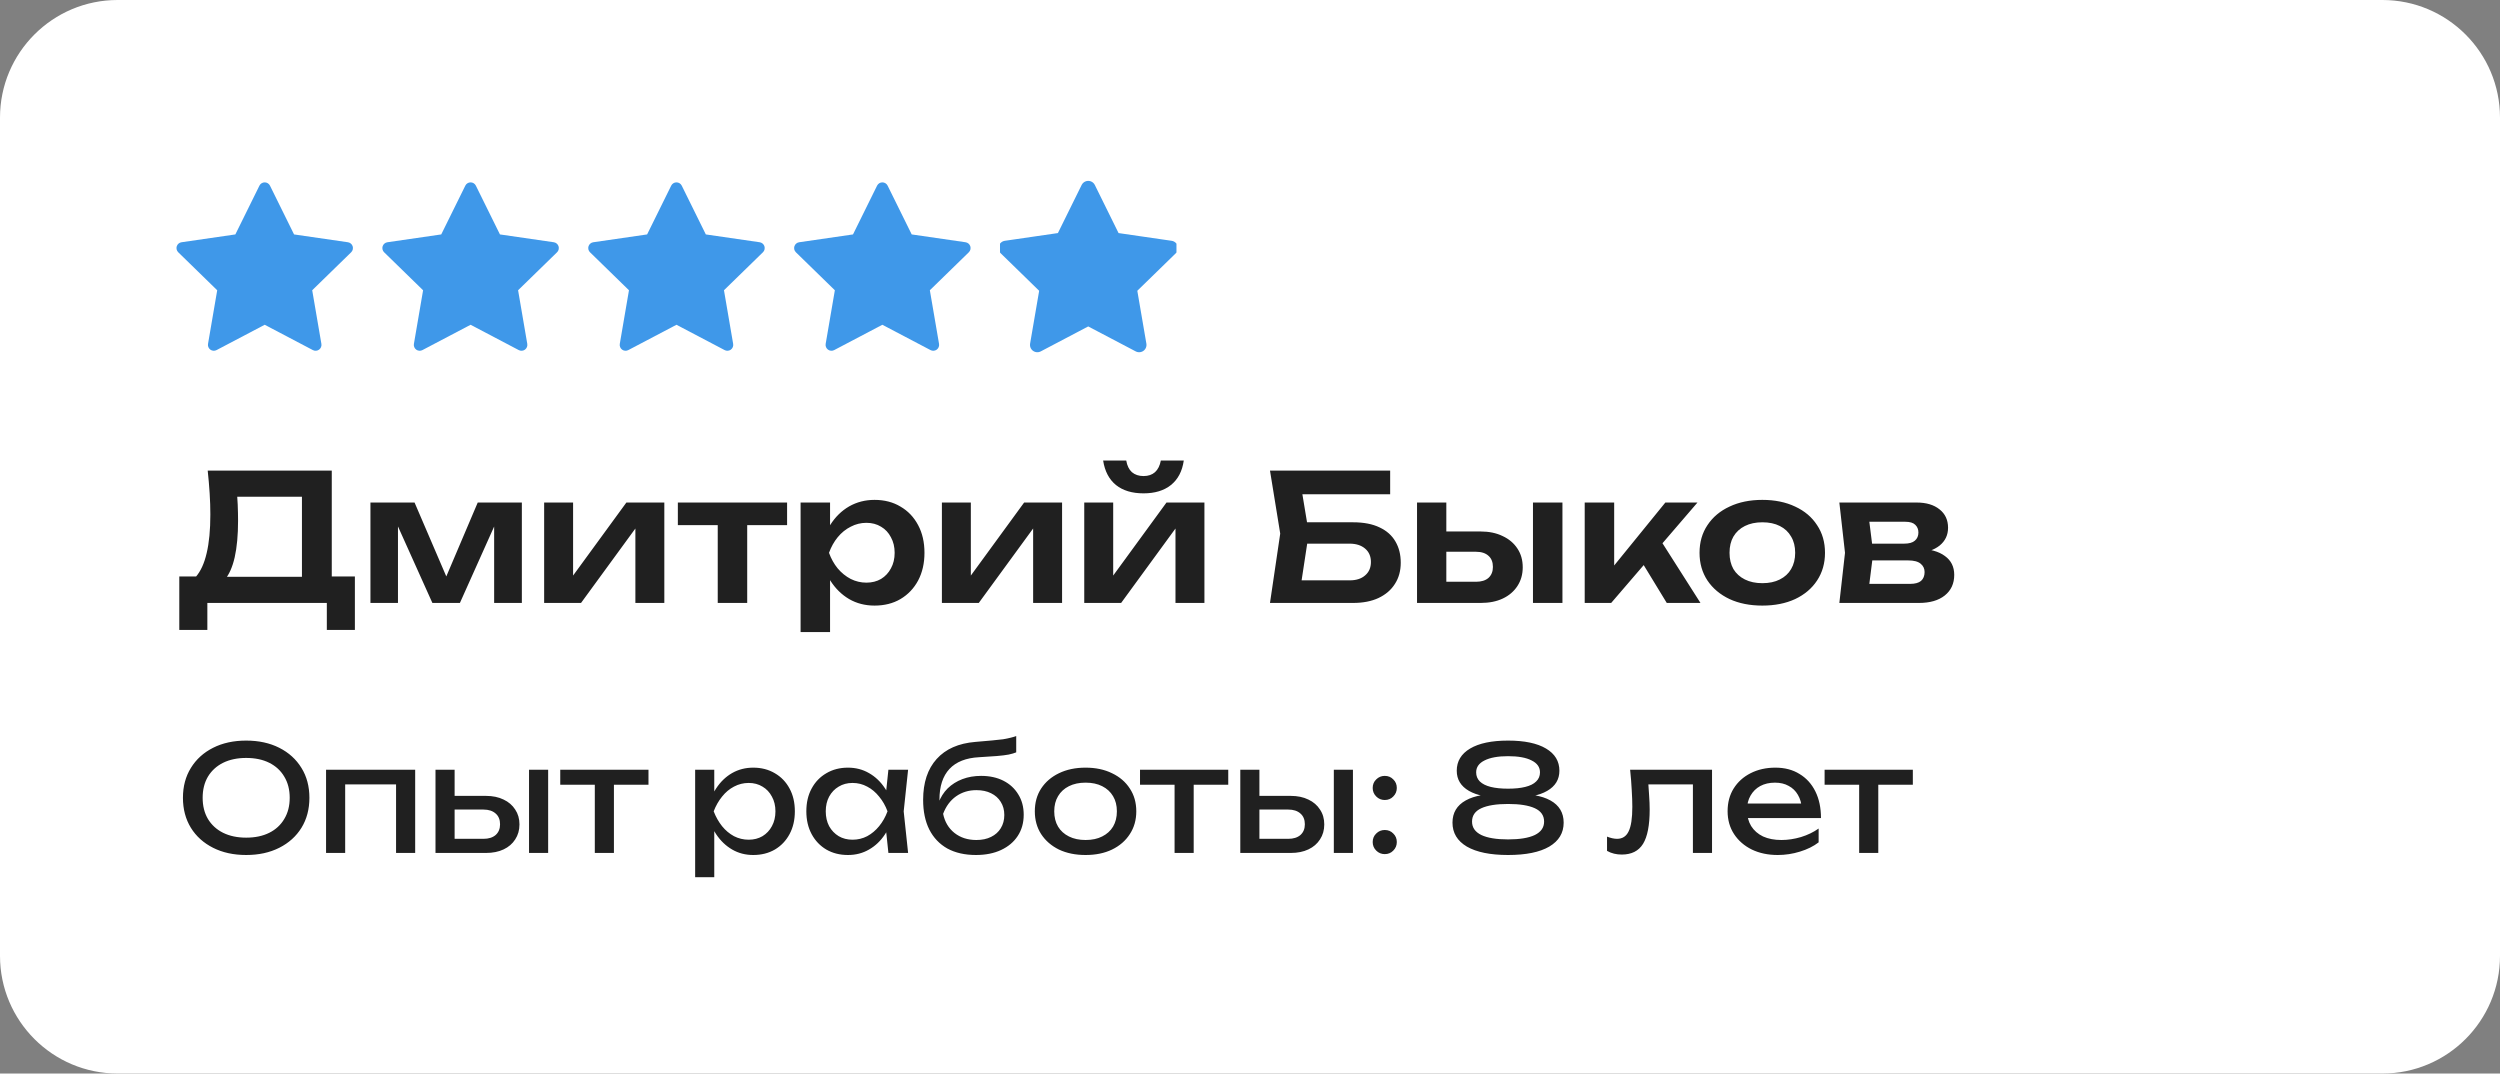 <?xml version="1.0" encoding="UTF-8"?> <svg xmlns="http://www.w3.org/2000/svg" width="170" height="73" viewBox="0 0 170 73" fill="none"><rect x="0" y="0" width="170" height="73" fill="#808080" stroke="none"/> <path d="M0 8C0 3.582 3.582 0 8 0H162C166.418 0 170 3.582 170 8V65C170 69.418 166.418 73 162 73H8C3.582 73 0 69.418 0 65V8Z" fill="white"></path> <g clip-path="url(#clip0_327_1304)"> <path d="M18.358 12.623C18.325 12.556 18.274 12.5 18.211 12.461C18.148 12.422 18.075 12.401 18 12.401C17.925 12.401 17.852 12.422 17.789 12.461C17.726 12.5 17.675 12.556 17.642 12.623L16.004 15.941L12.342 16.473C12.268 16.484 12.199 16.515 12.142 16.563C12.085 16.611 12.043 16.674 12.019 16.745C11.996 16.816 11.994 16.892 12.012 16.965C12.03 17.037 12.067 17.103 12.121 17.155L14.77 19.738L14.145 23.385C14.132 23.458 14.14 23.534 14.169 23.603C14.197 23.672 14.244 23.732 14.304 23.776C14.364 23.82 14.436 23.846 14.51 23.851C14.584 23.857 14.659 23.841 14.725 23.806L18 22.084L21.275 23.806C21.341 23.841 21.416 23.857 21.49 23.851C21.564 23.846 21.636 23.82 21.696 23.776C21.756 23.732 21.803 23.672 21.831 23.603C21.86 23.534 21.868 23.458 21.855 23.385L21.23 19.737L23.879 17.155C23.933 17.103 23.971 17.037 23.988 16.965C24.006 16.892 24.004 16.816 23.981 16.745C23.957 16.674 23.915 16.611 23.858 16.563C23.801 16.515 23.732 16.484 23.658 16.473L19.996 15.941L18.358 12.623Z" fill="#3F98E9"></path> </g> <g clip-path="url(#clip1_327_1304)"> <path d="M32.358 12.623C32.325 12.556 32.274 12.5 32.211 12.461C32.148 12.422 32.075 12.401 32 12.401C31.925 12.401 31.852 12.422 31.789 12.461C31.726 12.5 31.675 12.556 31.642 12.623L30.004 15.941L26.342 16.473C26.268 16.484 26.199 16.515 26.142 16.563C26.085 16.611 26.043 16.674 26.019 16.745C25.996 16.816 25.994 16.892 26.012 16.965C26.029 17.037 26.067 17.103 26.121 17.155L28.77 19.738L28.145 23.385C28.132 23.458 28.14 23.534 28.169 23.603C28.197 23.672 28.244 23.732 28.304 23.776C28.364 23.82 28.436 23.846 28.51 23.851C28.584 23.857 28.659 23.841 28.725 23.806L32 22.084L35.275 23.806C35.341 23.841 35.416 23.857 35.49 23.851C35.564 23.846 35.636 23.82 35.696 23.776C35.756 23.732 35.803 23.672 35.831 23.603C35.859 23.534 35.868 23.458 35.855 23.385L35.23 19.737L37.879 17.155C37.933 17.103 37.971 17.037 37.988 16.965C38.006 16.892 38.004 16.816 37.981 16.745C37.958 16.674 37.915 16.611 37.858 16.563C37.801 16.515 37.731 16.484 37.658 16.473L33.996 15.941L32.358 12.623Z" fill="#3F98E9"></path> </g> <g clip-path="url(#clip2_327_1304)"> <path d="M46.358 12.623C46.325 12.556 46.274 12.5 46.211 12.461C46.148 12.422 46.075 12.401 46 12.401C45.925 12.401 45.852 12.422 45.789 12.461C45.726 12.5 45.675 12.556 45.642 12.623L44.004 15.941L40.342 16.473C40.269 16.484 40.199 16.515 40.142 16.563C40.085 16.611 40.042 16.674 40.019 16.745C39.996 16.816 39.994 16.892 40.012 16.965C40.029 17.037 40.067 17.103 40.121 17.155L42.77 19.738L42.145 23.385C42.132 23.458 42.141 23.534 42.169 23.603C42.197 23.672 42.244 23.732 42.304 23.776C42.364 23.82 42.436 23.846 42.51 23.851C42.584 23.857 42.659 23.841 42.725 23.806L46 22.084L49.275 23.806C49.341 23.841 49.416 23.857 49.49 23.851C49.564 23.846 49.636 23.82 49.696 23.776C49.756 23.732 49.803 23.672 49.831 23.603C49.859 23.534 49.868 23.458 49.855 23.385L49.23 19.737L51.879 17.155C51.933 17.103 51.971 17.037 51.988 16.965C52.006 16.892 52.004 16.816 51.981 16.745C51.958 16.674 51.915 16.611 51.858 16.563C51.801 16.515 51.731 16.484 51.658 16.473L47.996 15.941L46.358 12.623Z" fill="#3F98E9"></path> </g> <g clip-path="url(#clip3_327_1304)"> <path d="M60.358 12.623C60.325 12.556 60.274 12.5 60.211 12.461C60.148 12.422 60.075 12.401 60 12.401C59.925 12.401 59.852 12.422 59.789 12.461C59.726 12.5 59.675 12.556 59.642 12.623L58.004 15.941L54.342 16.473C54.269 16.484 54.199 16.515 54.142 16.563C54.085 16.611 54.042 16.674 54.019 16.745C53.996 16.816 53.994 16.892 54.012 16.965C54.029 17.037 54.067 17.103 54.121 17.155L56.77 19.738L56.145 23.385C56.132 23.458 56.141 23.534 56.169 23.603C56.197 23.672 56.244 23.732 56.304 23.776C56.364 23.82 56.436 23.846 56.51 23.851C56.584 23.857 56.659 23.841 56.725 23.806L60 22.084L63.275 23.806C63.341 23.841 63.416 23.857 63.49 23.851C63.564 23.846 63.636 23.82 63.696 23.776C63.756 23.732 63.803 23.672 63.831 23.603C63.859 23.534 63.868 23.458 63.855 23.385L63.23 19.737L65.879 17.155C65.933 17.103 65.971 17.037 65.988 16.965C66.006 16.892 66.004 16.816 65.981 16.745C65.957 16.674 65.915 16.611 65.858 16.563C65.801 16.515 65.731 16.484 65.658 16.473L61.996 15.941L60.358 12.623Z" fill="#3F98E9"></path> </g> <g clip-path="url(#clip4_327_1304)"> <path d="M74 21.632L70.539 23.452L71.2 19.598L68.4 16.869L72.27 16.306L74 12.8L75.73 16.306L79.6 16.869L76.8 19.598L77.461 23.452L74 21.633V21.632Z" fill="#3F98E9" stroke="#3F98E9" stroke-linecap="round" stroke-linejoin="round"></path> </g> <path d="M12.192 42.836V39.2H13.872L14.736 39.224H21.216L21.708 39.2H24.132V42.836H22.224V41H14.1V42.836H12.192ZM14.124 32H22.56V40.352H20.532V32.864L21.444 33.776H15.216L16.068 33.116C16.116 33.516 16.148 33.912 16.164 34.304C16.18 34.696 16.188 35.064 16.188 35.408C16.188 36.384 16.112 37.212 15.96 37.892C15.808 38.564 15.58 39.076 15.276 39.428C14.972 39.772 14.596 39.944 14.148 39.944L13.308 39.236C13.644 38.852 13.892 38.312 14.052 37.616C14.22 36.912 14.304 36.036 14.304 34.988C14.304 34.524 14.288 34.04 14.256 33.536C14.224 33.032 14.18 32.52 14.124 32ZM25.19 41V34.172H28.19L30.674 39.956H30.026L32.486 34.172H35.486V41H33.602V34.892H34.01L31.274 41H29.402L26.666 34.916L27.062 34.904V41H25.19ZM37.002 41V34.172H38.97V39.944L38.478 39.812L42.594 34.172H45.174V41H43.206V35.12L43.698 35.264L39.51 41H37.002ZM48.806 34.868H50.81V41H48.806V34.868ZM46.094 34.172H53.522V35.708H46.094V34.172ZM54.44 34.172H56.444V36.344L56.36 36.608V38.252L56.444 38.744V42.98H54.44V34.172ZM55.748 37.592C55.884 36.864 56.12 36.232 56.456 35.696C56.8 35.152 57.228 34.732 57.74 34.436C58.26 34.14 58.836 33.992 59.468 33.992C60.14 33.992 60.728 34.144 61.232 34.448C61.744 34.744 62.144 35.164 62.432 35.708C62.72 36.244 62.864 36.872 62.864 37.592C62.864 38.304 62.72 38.932 62.432 39.476C62.144 40.012 61.744 40.432 61.232 40.736C60.728 41.032 60.14 41.18 59.468 41.18C58.828 41.18 58.252 41.032 57.74 40.736C57.236 40.44 56.812 40.024 56.468 39.488C56.124 38.944 55.884 38.312 55.748 37.592ZM60.836 37.592C60.836 37.192 60.752 36.84 60.584 36.536C60.424 36.224 60.2 35.984 59.912 35.816C59.624 35.64 59.292 35.552 58.916 35.552C58.54 35.552 58.184 35.64 57.848 35.816C57.512 35.984 57.216 36.224 56.96 36.536C56.712 36.84 56.516 37.192 56.372 37.592C56.516 37.992 56.712 38.344 56.96 38.648C57.216 38.952 57.512 39.192 57.848 39.368C58.184 39.536 58.54 39.62 58.916 39.62C59.292 39.62 59.624 39.536 59.912 39.368C60.2 39.192 60.424 38.952 60.584 38.648C60.752 38.344 60.836 37.992 60.836 37.592ZM64.049 41V34.172H66.017V39.944L65.525 39.812L69.641 34.172H72.221V41H70.253V35.12L70.745 35.264L66.557 41H64.049ZM73.729 41V34.172H75.697V39.944L75.205 39.812L79.321 34.172H81.901V41H79.933V35.12L80.425 35.264L76.237 41H73.729ZM77.761 33.548C76.985 33.548 76.361 33.36 75.889 32.984C75.417 32.6 75.125 32.044 75.013 31.316H76.585C76.641 31.66 76.769 31.924 76.969 32.108C77.177 32.284 77.441 32.372 77.761 32.372C78.081 32.372 78.341 32.284 78.541 32.108C78.741 31.924 78.873 31.66 78.937 31.316H80.497C80.393 32.044 80.101 32.6 79.621 32.984C79.149 33.36 78.529 33.548 77.761 33.548ZM87.931 35.516H92.011C92.731 35.516 93.331 35.632 93.811 35.864C94.291 36.088 94.651 36.408 94.891 36.824C95.131 37.232 95.251 37.712 95.251 38.264C95.251 38.816 95.119 39.296 94.855 39.704C94.599 40.112 94.227 40.432 93.739 40.664C93.259 40.888 92.683 41 92.011 41H86.359L87.055 36.284L86.359 32H94.531V33.608H87.619L88.399 32.624L88.999 36.248L88.363 40.424L87.583 39.464H91.783C92.223 39.464 92.571 39.352 92.827 39.128C93.091 38.904 93.223 38.6 93.223 38.216C93.223 37.832 93.091 37.528 92.827 37.304C92.563 37.08 92.211 36.968 91.771 36.968H87.931V35.516ZM104.242 34.172H106.246V41H104.242V34.172ZM96.358 41V34.172H98.35V40.484L97.702 39.56H100.366C100.734 39.56 101.018 39.472 101.218 39.296C101.418 39.112 101.518 38.864 101.518 38.552C101.518 38.224 101.418 37.972 101.218 37.796C101.018 37.612 100.734 37.52 100.366 37.52H97.714V36.14H100.666C101.25 36.14 101.754 36.244 102.178 36.452C102.61 36.652 102.946 36.936 103.186 37.304C103.426 37.664 103.546 38.088 103.546 38.576C103.546 39.056 103.426 39.48 103.186 39.848C102.946 40.216 102.614 40.5 102.19 40.7C101.766 40.9 101.266 41 100.69 41H96.358ZM107.76 41V34.172H109.764V39.38L109.176 39.176L113.244 34.172H115.428L109.56 41H107.76ZM113.34 41L111.3 37.652L112.776 36.512L115.632 41H113.34ZM119.84 41.18C118.992 41.18 118.248 41.032 117.608 40.736C116.968 40.432 116.468 40.012 116.108 39.476C115.748 38.932 115.568 38.304 115.568 37.592C115.568 36.872 115.748 36.244 116.108 35.708C116.468 35.164 116.968 34.744 117.608 34.448C118.248 34.144 118.992 33.992 119.84 33.992C120.688 33.992 121.432 34.144 122.072 34.448C122.712 34.744 123.208 35.164 123.56 35.708C123.92 36.244 124.1 36.872 124.1 37.592C124.1 38.304 123.92 38.932 123.56 39.476C123.208 40.012 122.712 40.432 122.072 40.736C121.432 41.032 120.688 41.18 119.84 41.18ZM119.84 39.656C120.304 39.656 120.7 39.572 121.028 39.404C121.364 39.236 121.62 39 121.796 38.696C121.98 38.384 122.072 38.016 122.072 37.592C122.072 37.16 121.98 36.792 121.796 36.488C121.62 36.176 121.364 35.936 121.028 35.768C120.7 35.6 120.304 35.516 119.84 35.516C119.384 35.516 118.988 35.6 118.652 35.768C118.316 35.936 118.056 36.176 117.872 36.488C117.696 36.792 117.608 37.16 117.608 37.592C117.608 38.016 117.696 38.384 117.872 38.696C118.056 39 118.316 39.236 118.652 39.404C118.988 39.572 119.384 39.656 119.84 39.656ZM125.076 41L125.46 37.592L125.076 34.172H130.332C130.988 34.172 131.508 34.328 131.892 34.64C132.276 34.944 132.468 35.36 132.468 35.888C132.468 36.384 132.276 36.788 131.892 37.1C131.508 37.404 130.972 37.584 130.284 37.64L130.428 37.304C131.228 37.328 131.836 37.496 132.252 37.808C132.676 38.112 132.888 38.54 132.888 39.092C132.888 39.684 132.672 40.152 132.24 40.496C131.816 40.832 131.232 41 130.488 41H125.076ZM127.008 40.556L126.24 39.704H129.876C130.22 39.704 130.472 39.636 130.632 39.5C130.792 39.356 130.872 39.156 130.872 38.9C130.872 38.668 130.784 38.48 130.608 38.336C130.432 38.184 130.144 38.108 129.744 38.108H126.648V36.968H129.48C129.816 36.968 130.06 36.9 130.212 36.764C130.372 36.628 130.452 36.444 130.452 36.212C130.452 35.996 130.38 35.82 130.236 35.684C130.1 35.548 129.876 35.48 129.564 35.48H126.252L127.008 34.628L127.38 37.592L127.008 40.556Z" fill="#202020"></path> <path d="M16.74 58.14C15.887 58.14 15.137 57.977 14.49 57.65C13.843 57.323 13.34 56.87 12.98 56.29C12.62 55.703 12.44 55.023 12.44 54.25C12.44 53.477 12.62 52.8 12.98 52.22C13.34 51.633 13.843 51.177 14.49 50.85C15.137 50.523 15.887 50.36 16.74 50.36C17.593 50.36 18.343 50.523 18.99 50.85C19.637 51.177 20.14 51.633 20.5 52.22C20.86 52.8 21.04 53.477 21.04 54.25C21.04 55.023 20.86 55.703 20.5 56.29C20.14 56.87 19.637 57.323 18.99 57.65C18.343 57.977 17.593 58.14 16.74 58.14ZM16.74 56.96C17.347 56.96 17.87 56.85 18.31 56.63C18.75 56.41 19.09 56.097 19.33 55.69C19.577 55.283 19.7 54.803 19.7 54.25C19.7 53.697 19.577 53.217 19.33 52.81C19.09 52.403 18.75 52.09 18.31 51.87C17.87 51.65 17.347 51.54 16.74 51.54C16.14 51.54 15.617 51.65 15.17 51.87C14.73 52.09 14.387 52.403 14.14 52.81C13.9 53.217 13.78 53.697 13.78 54.25C13.78 54.803 13.9 55.283 14.14 55.69C14.387 56.097 14.73 56.41 15.17 56.63C15.617 56.85 16.14 56.96 16.74 56.96ZM28.232 52.34V58H26.932V52.75L27.532 53.34H22.872L23.472 52.75V58H22.172V52.34H28.232ZM35.974 52.34H37.274V58H35.974V52.34ZM29.614 58V52.34H30.914V57.64L30.454 57.04H32.874C33.227 57.04 33.504 56.953 33.704 56.78C33.904 56.6 34.004 56.357 34.004 56.05C34.004 55.737 33.904 55.493 33.704 55.32C33.504 55.14 33.227 55.05 32.874 55.05H30.494V54.12H33.044C33.504 54.12 33.904 54.203 34.244 54.37C34.584 54.53 34.847 54.757 35.034 55.05C35.227 55.337 35.324 55.673 35.324 56.06C35.324 56.447 35.227 56.787 35.034 57.08C34.847 57.373 34.584 57.6 34.244 57.76C33.904 57.92 33.507 58 33.054 58H29.614ZM40.447 52.79H41.747V58H40.447V52.79ZM38.097 52.34H44.097V53.36H38.097V52.34ZM47.27 52.34H48.57V54.31L48.51 54.51V55.65L48.57 56V59.65H47.27V52.34ZM48.07 55.17C48.197 54.57 48.407 54.05 48.7 53.61C48.993 53.163 49.353 52.817 49.78 52.57C50.213 52.323 50.693 52.2 51.22 52.2C51.773 52.2 52.263 52.327 52.69 52.58C53.117 52.827 53.45 53.173 53.69 53.62C53.93 54.06 54.05 54.577 54.05 55.17C54.05 55.757 53.93 56.273 53.69 56.72C53.45 57.167 53.117 57.517 52.69 57.77C52.263 58.017 51.773 58.14 51.22 58.14C50.693 58.14 50.217 58.017 49.79 57.77C49.363 57.523 49 57.177 48.7 56.73C48.407 56.283 48.197 55.763 48.07 55.17ZM52.73 55.17C52.73 54.79 52.65 54.457 52.49 54.17C52.337 53.877 52.123 53.65 51.85 53.49C51.577 53.323 51.263 53.24 50.91 53.24C50.557 53.24 50.223 53.323 49.91 53.49C49.603 53.65 49.333 53.877 49.1 54.17C48.867 54.457 48.677 54.79 48.53 55.17C48.677 55.55 48.867 55.887 49.1 56.18C49.333 56.467 49.603 56.693 49.91 56.86C50.223 57.02 50.557 57.1 50.91 57.1C51.263 57.1 51.577 57.02 51.85 56.86C52.123 56.693 52.337 56.467 52.49 56.18C52.65 55.887 52.73 55.55 52.73 55.17ZM60.411 58L60.191 55.9L60.451 55.17L60.191 54.45L60.411 52.34H61.751L61.451 55.17L61.751 58H60.411ZM60.811 55.17C60.685 55.763 60.475 56.283 60.181 56.73C59.888 57.177 59.525 57.523 59.091 57.77C58.665 58.017 58.188 58.14 57.661 58.14C57.108 58.14 56.618 58.017 56.191 57.77C55.765 57.517 55.431 57.167 55.191 56.72C54.951 56.273 54.831 55.757 54.831 55.17C54.831 54.577 54.951 54.06 55.191 53.62C55.431 53.173 55.765 52.827 56.191 52.58C56.618 52.327 57.108 52.2 57.661 52.2C58.188 52.2 58.665 52.323 59.091 52.57C59.525 52.817 59.888 53.163 60.181 53.61C60.481 54.05 60.691 54.57 60.811 55.17ZM56.151 55.17C56.151 55.55 56.228 55.887 56.381 56.18C56.541 56.467 56.758 56.693 57.031 56.86C57.305 57.02 57.618 57.1 57.971 57.1C58.331 57.1 58.665 57.02 58.971 56.86C59.278 56.693 59.548 56.467 59.781 56.18C60.021 55.887 60.211 55.55 60.351 55.17C60.211 54.79 60.021 54.457 59.781 54.17C59.548 53.877 59.278 53.65 58.971 53.49C58.665 53.323 58.331 53.24 57.971 53.24C57.618 53.24 57.305 53.323 57.031 53.49C56.758 53.65 56.541 53.877 56.381 54.17C56.228 54.457 56.151 54.79 56.151 55.17ZM66.362 58.14C65.609 58.14 64.963 57.993 64.422 57.7C63.889 57.4 63.479 56.97 63.193 56.41C62.913 55.85 62.773 55.177 62.773 54.39C62.773 53.217 63.079 52.29 63.693 51.61C64.306 50.93 65.183 50.543 66.323 50.45C66.782 50.41 67.162 50.377 67.463 50.35C67.769 50.323 68.019 50.297 68.213 50.27C68.406 50.237 68.569 50.203 68.703 50.17C68.843 50.137 68.976 50.097 69.103 50.05V51.16C68.976 51.213 68.806 51.263 68.593 51.31C68.379 51.35 68.109 51.383 67.782 51.41C67.456 51.437 67.056 51.463 66.582 51.49C65.689 51.537 65.016 51.803 64.562 52.29C64.109 52.777 63.883 53.47 63.883 54.37V54.69L63.812 54.61C63.959 54.217 64.169 53.883 64.442 53.61C64.722 53.337 65.056 53.127 65.442 52.98C65.829 52.833 66.252 52.76 66.713 52.76C67.293 52.76 67.799 52.87 68.233 53.09C68.666 53.31 69.002 53.62 69.243 54.02C69.489 54.413 69.612 54.873 69.612 55.4C69.612 55.953 69.476 56.437 69.203 56.85C68.936 57.257 68.559 57.573 68.073 57.8C67.586 58.027 67.016 58.14 66.362 58.14ZM66.392 57.12C66.779 57.12 67.112 57.05 67.392 56.91C67.679 56.77 67.899 56.573 68.052 56.32C68.213 56.06 68.293 55.76 68.293 55.42C68.293 55.08 68.213 54.783 68.052 54.53C67.899 54.277 67.679 54.08 67.392 53.94C67.112 53.8 66.779 53.73 66.392 53.73C65.873 53.73 65.412 53.87 65.013 54.15C64.619 54.43 64.326 54.827 64.132 55.34C64.246 55.887 64.502 56.32 64.903 56.64C65.309 56.96 65.806 57.12 66.392 57.12ZM73.818 58.14C73.131 58.14 72.528 58.017 72.008 57.77C71.495 57.517 71.091 57.167 70.798 56.72C70.511 56.273 70.368 55.757 70.368 55.17C70.368 54.577 70.511 54.06 70.798 53.62C71.091 53.173 71.495 52.827 72.008 52.58C72.528 52.327 73.131 52.2 73.818 52.2C74.505 52.2 75.105 52.327 75.618 52.58C76.138 52.827 76.541 53.173 76.828 53.62C77.121 54.06 77.268 54.577 77.268 55.17C77.268 55.757 77.121 56.273 76.828 56.72C76.541 57.167 76.138 57.517 75.618 57.77C75.105 58.017 74.505 58.14 73.818 58.14ZM73.818 57.12C74.258 57.12 74.635 57.04 74.948 56.88C75.268 56.72 75.515 56.497 75.688 56.21C75.861 55.917 75.948 55.57 75.948 55.17C75.948 54.77 75.861 54.427 75.688 54.14C75.515 53.847 75.268 53.62 74.948 53.46C74.635 53.3 74.258 53.22 73.818 53.22C73.385 53.22 73.008 53.3 72.688 53.46C72.368 53.62 72.121 53.847 71.948 54.14C71.775 54.427 71.688 54.77 71.688 55.17C71.688 55.57 71.775 55.917 71.948 56.21C72.121 56.497 72.368 56.72 72.688 56.88C73.008 57.04 73.385 57.12 73.818 57.12ZM79.871 52.79H81.171V58H79.871V52.79ZM77.521 52.34H83.521V53.36H77.521V52.34ZM90.7 52.34H92V58H90.7V52.34ZM84.34 58V52.34H85.64V57.64L85.18 57.04H87.6C87.954 57.04 88.23 56.953 88.43 56.78C88.63 56.6 88.73 56.357 88.73 56.05C88.73 55.737 88.63 55.493 88.43 55.32C88.23 55.14 87.954 55.05 87.6 55.05H85.22V54.12H87.77C88.23 54.12 88.63 54.203 88.97 54.37C89.31 54.53 89.574 54.757 89.76 55.05C89.954 55.337 90.05 55.673 90.05 56.06C90.05 56.447 89.954 56.787 89.76 57.08C89.574 57.373 89.31 57.6 88.97 57.76C88.63 57.92 88.234 58 87.78 58H84.34ZM94.163 58.08C93.937 58.08 93.743 58 93.583 57.84C93.423 57.68 93.343 57.487 93.343 57.26C93.343 57.027 93.423 56.833 93.583 56.68C93.743 56.52 93.937 56.44 94.163 56.44C94.397 56.44 94.59 56.52 94.743 56.68C94.903 56.833 94.983 57.027 94.983 57.26C94.983 57.487 94.903 57.68 94.743 57.84C94.59 58 94.397 58.08 94.163 58.08ZM94.163 54.4C93.937 54.4 93.743 54.32 93.583 54.16C93.423 54 93.343 53.807 93.343 53.58C93.343 53.347 93.423 53.153 93.583 53C93.743 52.84 93.937 52.76 94.163 52.76C94.397 52.76 94.59 52.84 94.743 53C94.903 53.153 94.983 53.347 94.983 53.58C94.983 53.807 94.903 54 94.743 54.16C94.59 54.32 94.397 54.4 94.163 54.4ZM102.549 50.36C103.663 50.36 104.523 50.54 105.129 50.9C105.736 51.26 106.039 51.763 106.039 52.41C106.039 53.003 105.763 53.46 105.209 53.78C104.656 54.1 103.883 54.25 102.889 54.23V54.02C103.983 53.96 104.829 54.097 105.429 54.43C106.029 54.763 106.329 55.267 106.329 55.94C106.329 56.64 106.003 57.183 105.349 57.57C104.696 57.95 103.763 58.14 102.549 58.14C101.343 58.14 100.409 57.95 99.749 57.57C99.096 57.183 98.769 56.64 98.769 55.94C98.769 55.267 99.069 54.763 99.669 54.43C100.276 54.09 101.123 53.953 102.209 54.02V54.23C101.223 54.25 100.449 54.1 99.889 53.78C99.336 53.46 99.059 53.003 99.059 52.41C99.059 51.763 99.363 51.26 99.969 50.9C100.576 50.54 101.436 50.36 102.549 50.36ZM102.549 57.08C103.343 57.08 103.949 56.98 104.369 56.78C104.789 56.573 104.999 56.27 104.999 55.87C104.999 55.457 104.789 55.153 104.369 54.96C103.949 54.767 103.343 54.67 102.549 54.67C101.756 54.67 101.149 54.767 100.729 54.96C100.309 55.153 100.099 55.457 100.099 55.87C100.099 56.27 100.309 56.573 100.729 56.78C101.149 56.98 101.756 57.08 102.549 57.08ZM102.549 53.63C103.009 53.63 103.399 53.59 103.719 53.51C104.046 53.43 104.293 53.307 104.459 53.14C104.633 52.973 104.719 52.767 104.719 52.52C104.719 52.167 104.529 51.897 104.149 51.71C103.776 51.517 103.243 51.42 102.549 51.42C101.863 51.42 101.329 51.517 100.949 51.71C100.569 51.897 100.379 52.167 100.379 52.52C100.379 52.767 100.463 52.973 100.629 53.14C100.803 53.307 101.049 53.43 101.369 53.51C101.696 53.59 102.089 53.63 102.549 53.63ZM110.848 52.34H116.418V58H115.118V52.74L115.718 53.34H111.498L112.058 52.88C112.091 53.293 112.118 53.687 112.138 54.06C112.165 54.427 112.178 54.757 112.178 55.05C112.178 56.117 112.028 56.893 111.728 57.38C111.428 57.867 110.945 58.11 110.278 58.11C110.098 58.11 109.925 58.09 109.758 58.05C109.591 58.01 109.431 57.947 109.278 57.86V56.89C109.398 56.937 109.515 56.973 109.628 57C109.748 57.027 109.858 57.04 109.958 57.04C110.325 57.04 110.588 56.87 110.748 56.53C110.915 56.19 110.998 55.637 110.998 54.87C110.998 54.537 110.985 54.157 110.958 53.73C110.938 53.303 110.901 52.84 110.848 52.34ZM120.887 58.14C120.227 58.14 119.641 58.017 119.127 57.77C118.614 57.517 118.211 57.167 117.917 56.72C117.624 56.273 117.477 55.753 117.477 55.16C117.477 54.573 117.614 54.06 117.887 53.62C118.167 53.173 118.551 52.827 119.037 52.58C119.531 52.327 120.094 52.2 120.727 52.2C121.361 52.2 121.907 52.343 122.367 52.63C122.834 52.91 123.194 53.307 123.447 53.82C123.701 54.333 123.827 54.937 123.827 55.63H118.497V54.64H123.177L122.527 55.01C122.507 54.637 122.417 54.317 122.257 54.05C122.104 53.783 121.894 53.58 121.627 53.44C121.367 53.293 121.057 53.22 120.697 53.22C120.317 53.22 119.984 53.297 119.697 53.45C119.417 53.603 119.197 53.82 119.037 54.1C118.877 54.373 118.797 54.7 118.797 55.08C118.797 55.5 118.891 55.863 119.077 56.17C119.271 56.477 119.541 56.713 119.887 56.88C120.241 57.04 120.657 57.12 121.137 57.12C121.571 57.12 122.014 57.053 122.467 56.92C122.921 56.78 123.321 56.587 123.667 56.34V57.28C123.321 57.547 122.897 57.757 122.397 57.91C121.904 58.063 121.401 58.14 120.887 58.14ZM126.423 52.79H127.723V58H126.423V52.79ZM124.073 52.34H130.073V53.36H124.073V52.34Z" fill="#202020"></path> <defs> <clipPath id="clip0_327_1304"> <rect width="12" height="12" fill="white" transform="translate(12 12)"></rect> </clipPath> <clipPath id="clip1_327_1304"> <rect width="12" height="12" fill="white" transform="translate(26 12)"></rect> </clipPath> <clipPath id="clip2_327_1304"> <rect width="12" height="12" fill="white" transform="translate(40 12)"></rect> </clipPath> <clipPath id="clip3_327_1304"> <rect width="12" height="12" fill="white" transform="translate(54 12)"></rect> </clipPath> <clipPath id="clip4_327_1304"> <rect width="12" height="12" fill="white" transform="translate(68 12)"></rect> </clipPath> </defs> </svg> 